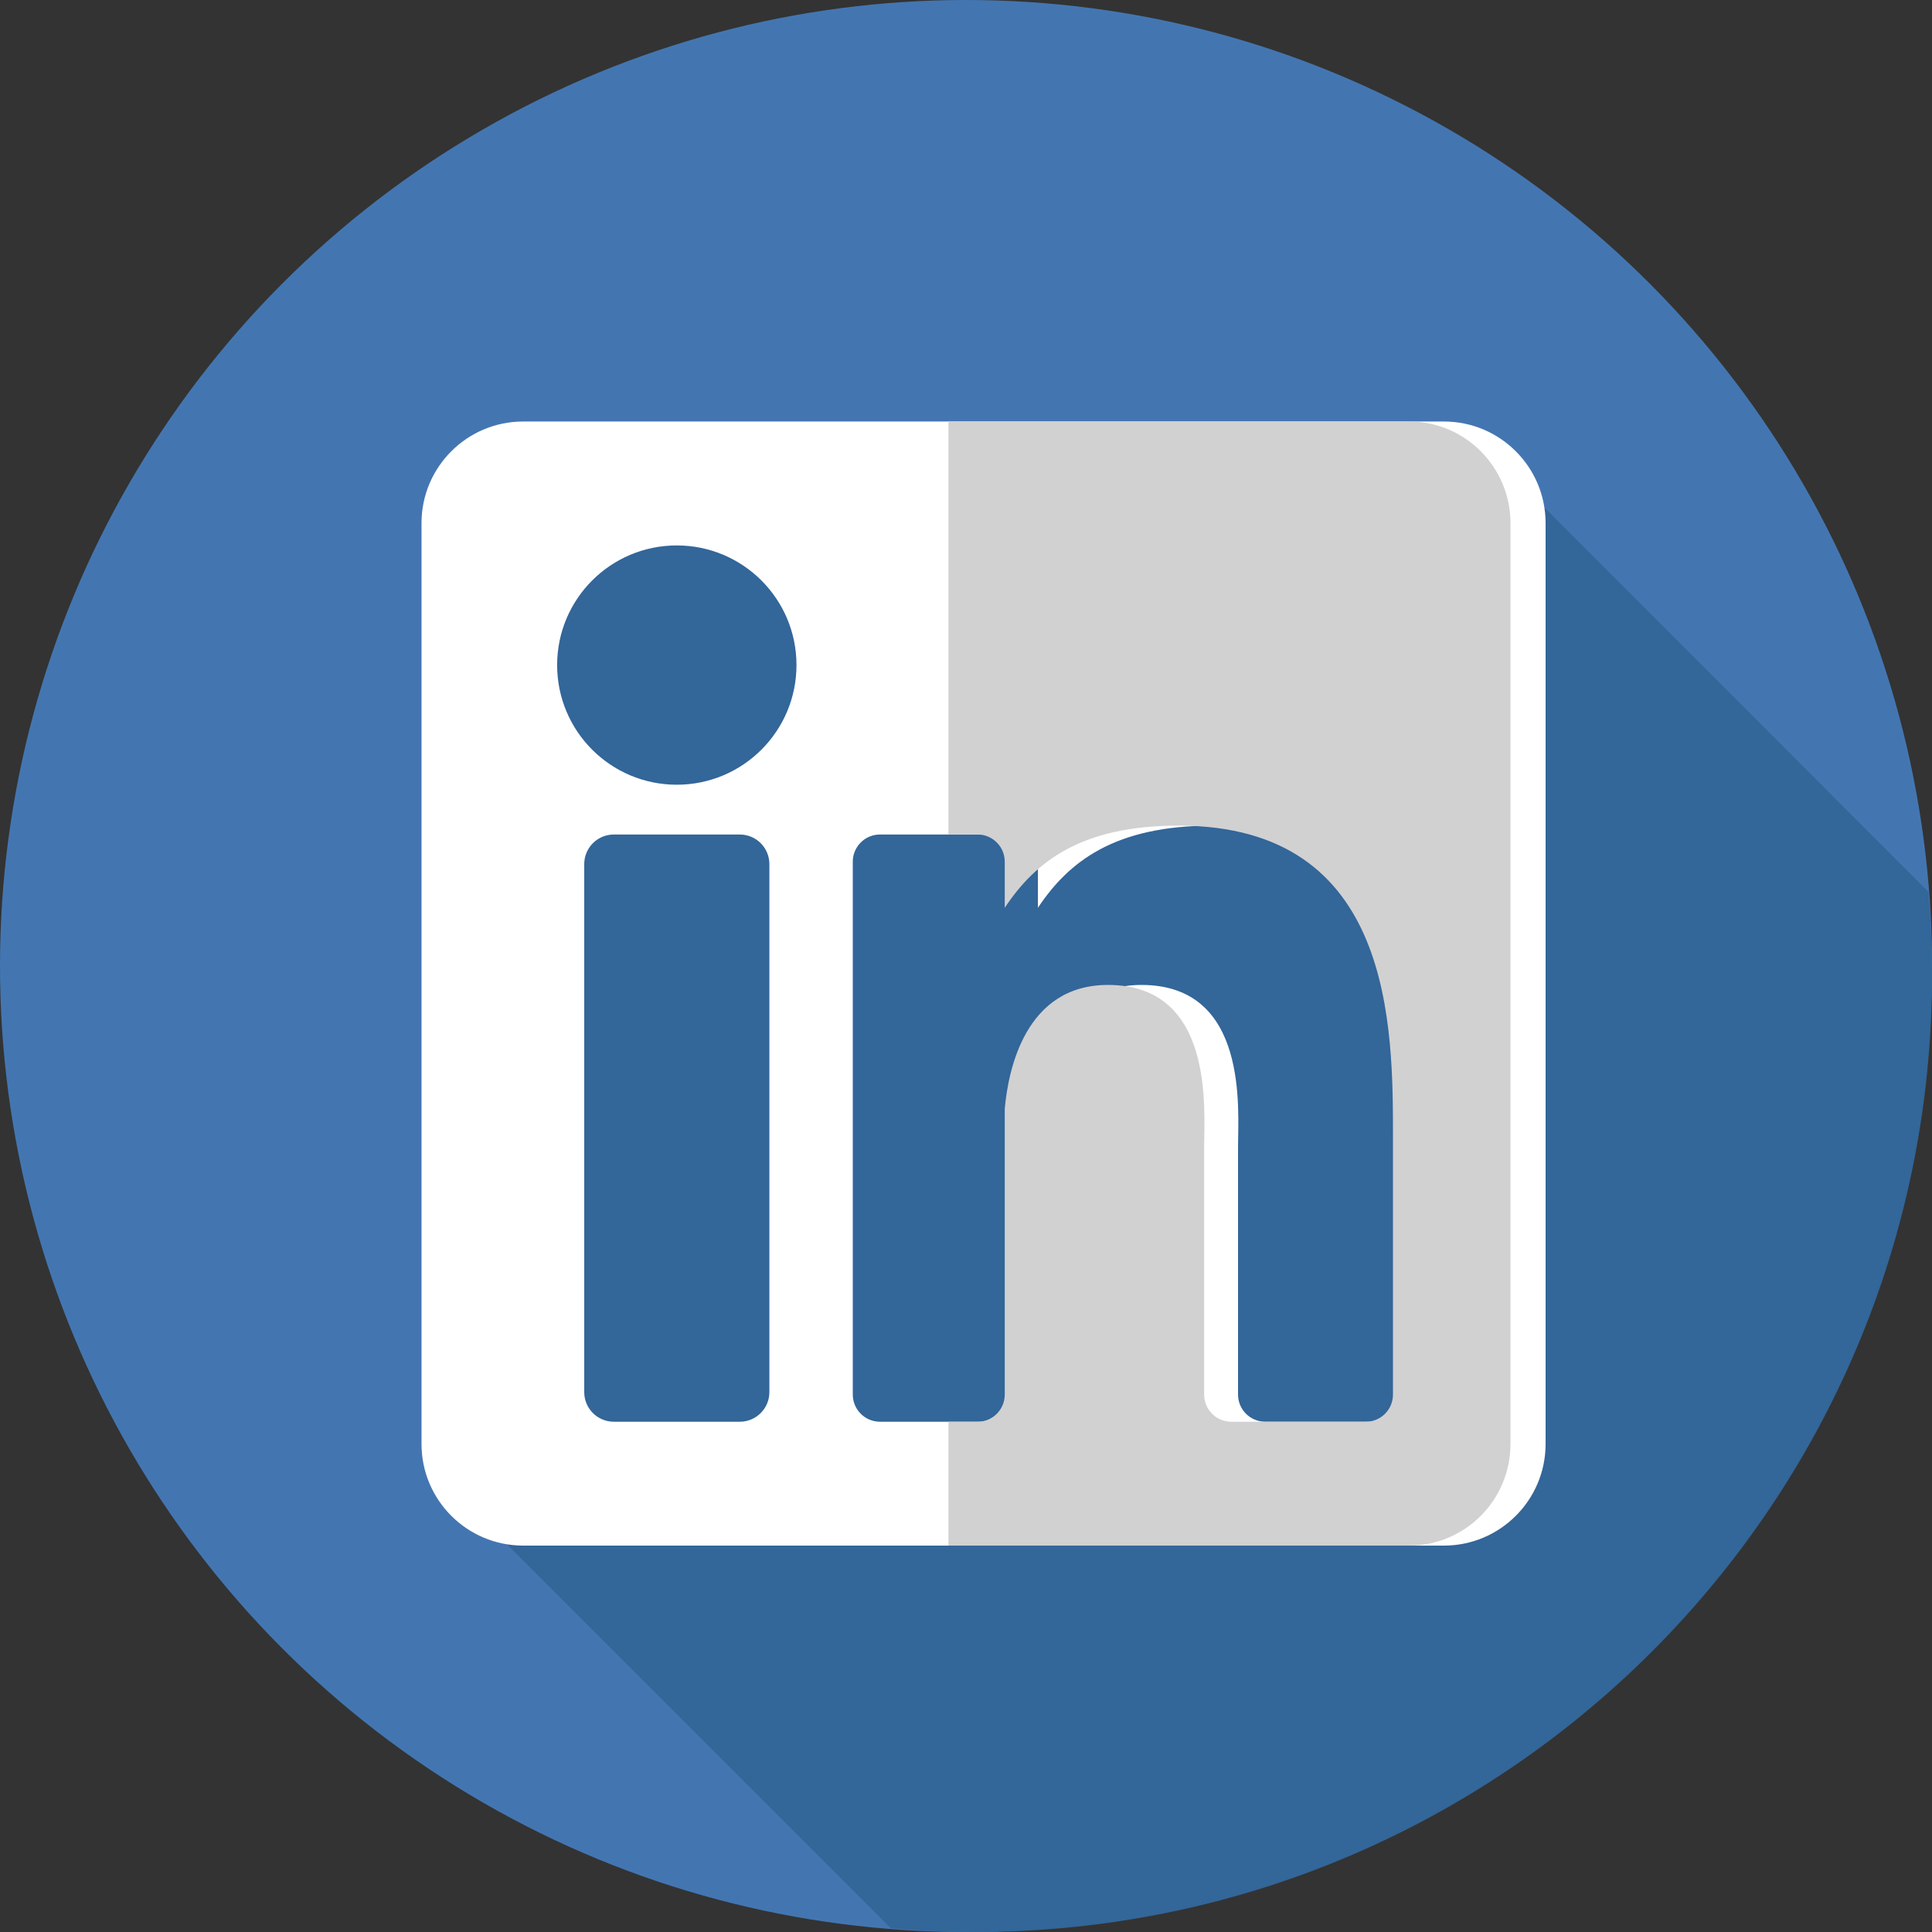 <?xml version="1.0" encoding="UTF-8"?>
<svg width="35px" height="35px" viewBox="0 0 35 35" version="1.1" xmlns="http://www.w3.org/2000/svg" xmlns:xlink="http://www.w3.org/1999/xlink">
    <rect x="0" y="0" width="35" height="35" fill="#333333" stroke="none"/>
    <title>20C8D7E0-985D-451F-812C-B3B3212C6EC3</title>
    <g id="Page-1" stroke="none" stroke-width="1" fill="none" fill-rule="evenodd">
        <g id="Desktop-HD-Copy-6" transform="translate(-584, -1600)" fill-rule="nonzero">
            <g id="linkedin" transform="translate(584, 1600)">
                <circle id="Oval" fill="#4376B1" cx="17.5" cy="17.5" r="17.5"></circle>
                <path d="M34.933,16.155 L27.059,8.273 C22.248,8.898 17.221,8.805 12.411,8.917 C10.426,8.917 8.442,9.85 8.792,12.068 C9.492,16.502 9.843,20.82 9.026,25.372 C8.897,25.95 8.626,26.529 8.273,27.068 L16.139,34.933 C16.642,34.976 17.15,35 17.664,35 C27.238,35 35,27.241 35,17.669 C35,17.159 34.977,16.654 34.933,16.155 Z" id="Path" fill="#336699"></path>
                <path d="M26.158,7.636 L9.478,7.636 C8.461,7.636 7.636,8.461 7.636,9.478 L7.636,26.158 C7.636,27.175 8.461,28 9.478,28 L26.158,28 C27.175,28 28,27.175 28,26.158 L28,9.478 C28,8.461 27.175,7.636 26.158,7.636 L26.158,7.636 Z M13.938,25.22 C13.938,25.516 13.698,25.756 13.402,25.756 L11.12,25.756 C10.824,25.756 10.584,25.516 10.584,25.22 L10.584,15.654 C10.584,15.358 10.824,15.118 11.12,15.118 L13.402,15.118 C13.698,15.118 13.938,15.358 13.938,15.654 L13.938,25.22 L13.938,25.22 Z M12.261,14.216 C11.063,14.216 10.093,13.246 10.093,12.048 C10.093,10.851 11.063,9.881 12.261,9.881 C13.458,9.881 14.429,10.851 14.429,12.048 C14.429,13.246 13.458,14.216 12.261,14.216 L12.261,14.216 Z M25.863,25.263 C25.863,25.535 25.642,25.756 25.37,25.756 L22.921,25.756 C22.649,25.756 22.428,25.535 22.428,25.263 L22.428,20.776 C22.428,20.107 22.625,17.843 20.679,17.843 C19.17,17.843 18.864,19.392 18.803,20.088 L18.803,25.263 C18.803,25.535 18.582,25.756 18.31,25.756 L15.942,25.756 C15.669,25.756 15.449,25.535 15.449,25.263 L15.449,15.611 C15.449,15.339 15.669,15.118 15.942,15.118 L18.31,15.118 C18.582,15.118 18.803,15.339 18.803,15.611 L18.803,16.445 C19.362,15.606 20.194,14.957 21.964,14.957 C25.885,14.957 25.863,18.62 25.863,20.633 L25.863,25.263 L25.863,25.263 L25.863,25.263 Z" id="Shape" fill="#FFFFFF"></path>
                <path d="M25.529,7.636 L17.182,7.636 L17.182,15.118 L17.711,15.118 C17.982,15.118 18.202,15.339 18.202,15.611 L18.202,16.445 C18.76,15.606 19.588,14.957 21.351,14.957 C25.257,14.957 25.235,18.62 25.235,20.633 L25.235,25.263 C25.235,25.535 25.015,25.756 24.744,25.756 L22.305,25.756 C22.034,25.756 21.814,25.535 21.814,25.263 L21.814,20.776 C21.814,20.107 22.009,17.843 20.072,17.843 C18.568,17.843 18.264,19.392 18.202,20.087 L18.202,25.262 C18.202,25.535 17.983,25.756 17.711,25.756 L17.182,25.756 L17.182,28 L25.529,28 C26.542,28 27.364,27.175 27.364,26.158 L27.364,9.478 C27.363,8.461 26.542,7.636 25.529,7.636 Z" id="Path" fill="#D1D1D1"></path>
            </g>
        </g>
    </g>
</svg>